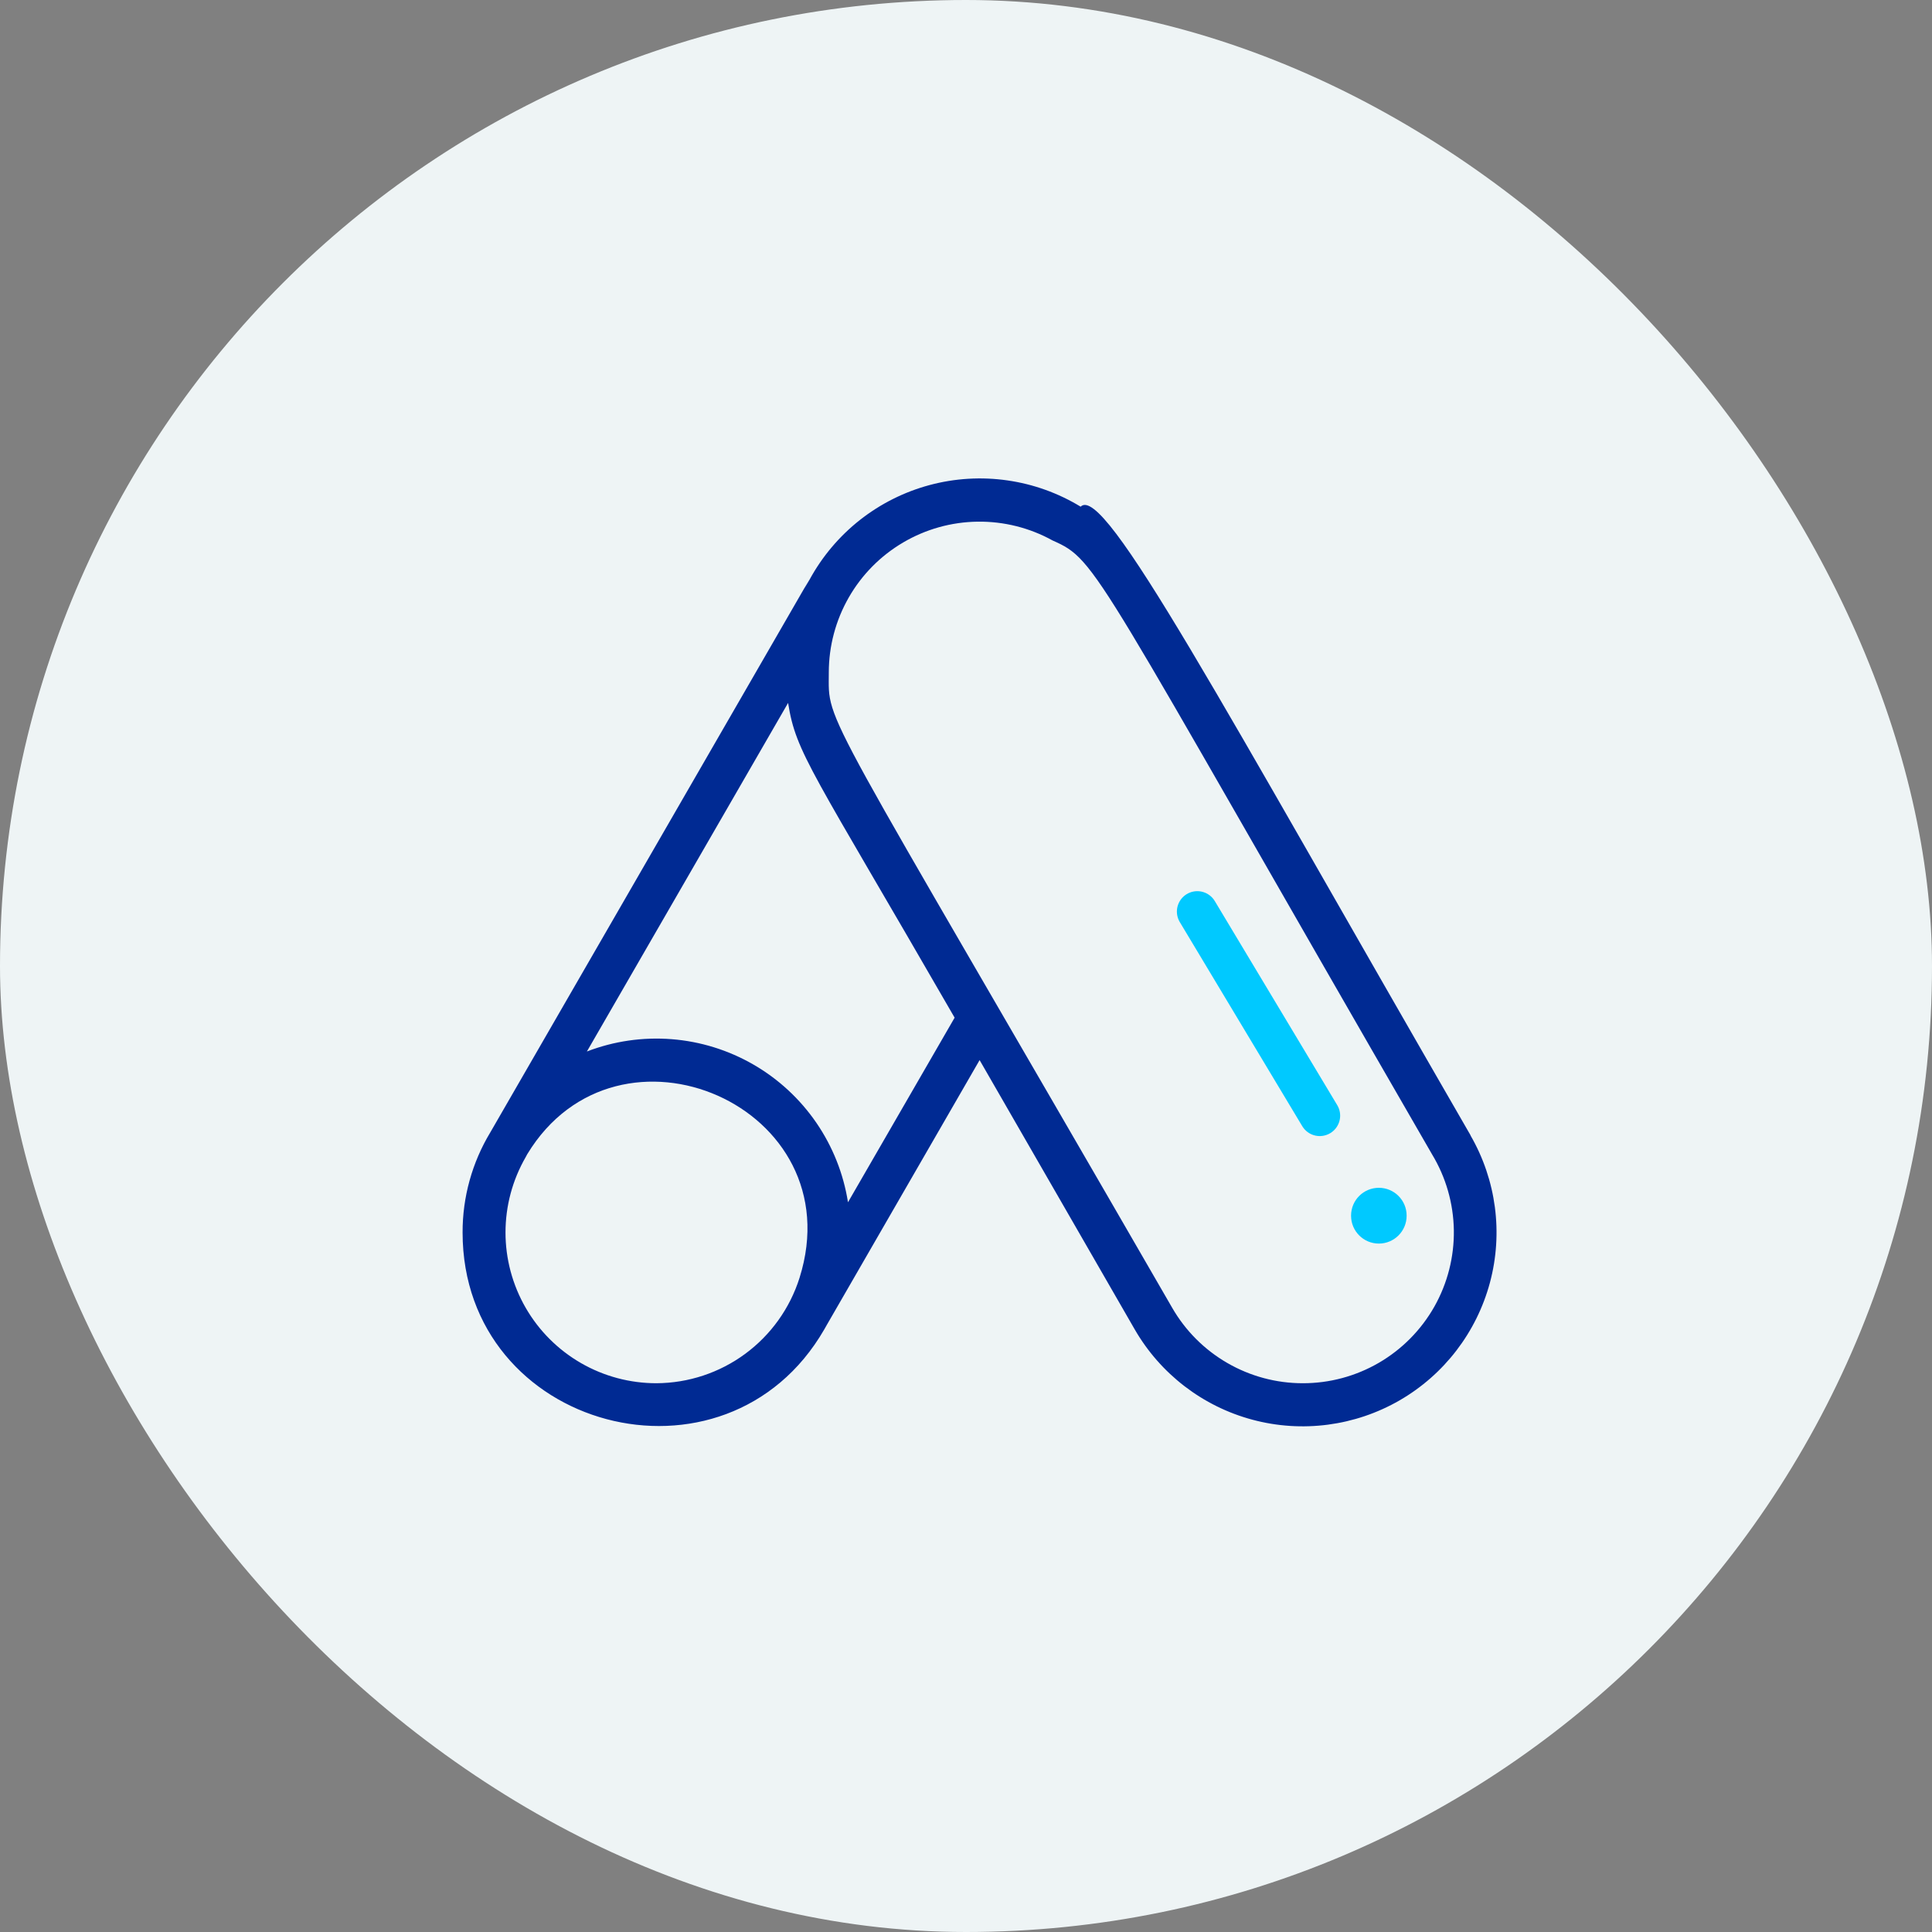 <?xml version="1.0" encoding="utf-8"?>
<svg width="71" height="71" viewBox="0 0 71 71" fill="none" xmlns="http://www.w3.org/2000/svg">
    <rect x="0" y="0" width="71" height="71" fill="#808080" stroke="none"/>
    <rect width="71" height="71" rx="35.5" fill="#EEF4F5" />
    <path
        d="M54.042 41.721C44.843 25.793 40.584 17.75 39.713 18.62C38.889 18.119 37.973 17.79 37.018 17.654C36.064 17.517 35.092 17.576 34.16 17.826C33.229 18.076 32.359 18.513 31.601 19.109C30.844 19.706 30.215 20.45 29.754 21.296C28.55 23.355 34.076 13.791 18.021 41.61C17.35 42.721 16.997 43.994 17 45.291C17 52.567 26.674 55.124 30.292 48.854C30.854 47.872 28.265 52.369 36 38.958L41.7 48.854C42.645 50.491 44.201 51.685 46.027 52.174C47.852 52.663 49.797 52.407 51.434 51.463C53.07 50.518 54.264 48.961 54.754 47.136C55.243 45.311 54.987 43.366 54.042 41.729V41.721ZM24.125 50.833C23.152 50.834 22.195 50.579 21.352 50.093C20.509 49.607 19.808 48.908 19.321 48.065C18.834 47.222 18.577 46.266 18.577 45.293C18.577 44.32 18.833 43.364 19.32 42.521C19.34 42.487 19.358 42.453 19.375 42.418C22.708 36.916 31.369 40.66 29.382 46.962C29.028 48.081 28.329 49.058 27.384 49.754C26.439 50.45 25.298 50.827 24.125 50.833ZM31.163 44.183C30.998 43.134 30.6 42.135 29.999 41.259C29.397 40.383 28.608 39.653 27.688 39.122C26.768 38.591 25.741 38.272 24.683 38.189C23.623 38.106 22.559 38.26 21.568 38.642L28.962 25.832C29.255 27.685 29.809 28.255 35.082 37.399L31.163 44.183ZM47.875 50.833C46.903 50.833 45.947 50.577 45.105 50.09C44.263 49.604 43.564 48.905 43.078 48.062C29.968 25.357 30.458 26.703 30.458 24.708C30.459 23.744 30.711 22.797 31.19 21.96C31.668 21.123 32.357 20.426 33.188 19.937C34.018 19.448 34.962 19.183 35.926 19.171C36.89 19.158 37.84 19.396 38.684 19.863C40.362 20.607 40.109 20.75 52.625 42.418C53.135 43.259 53.412 44.221 53.428 45.205C53.443 46.188 53.196 47.159 52.713 48.016C52.229 48.872 51.526 49.585 50.676 50.08C49.826 50.575 48.859 50.835 47.875 50.833Z"
        fill="#002A93" />
    <path
        d="M50.672 44C50.301 44 50 44.301 50 44.672V44.68C50 45.051 50.301 45.352 50.672 45.352C51.043 45.352 51.344 45.051 51.344 44.68V44.672C51.344 44.301 51.043 44 50.672 44Z"
        fill="#00C9FF" stroke="#00C9FF" stroke-width="0.698" />
    <path d="M44 33.5L48.5 41" stroke="#00C9FF" stroke-width="1.5" stroke-linecap="round" />
</svg>